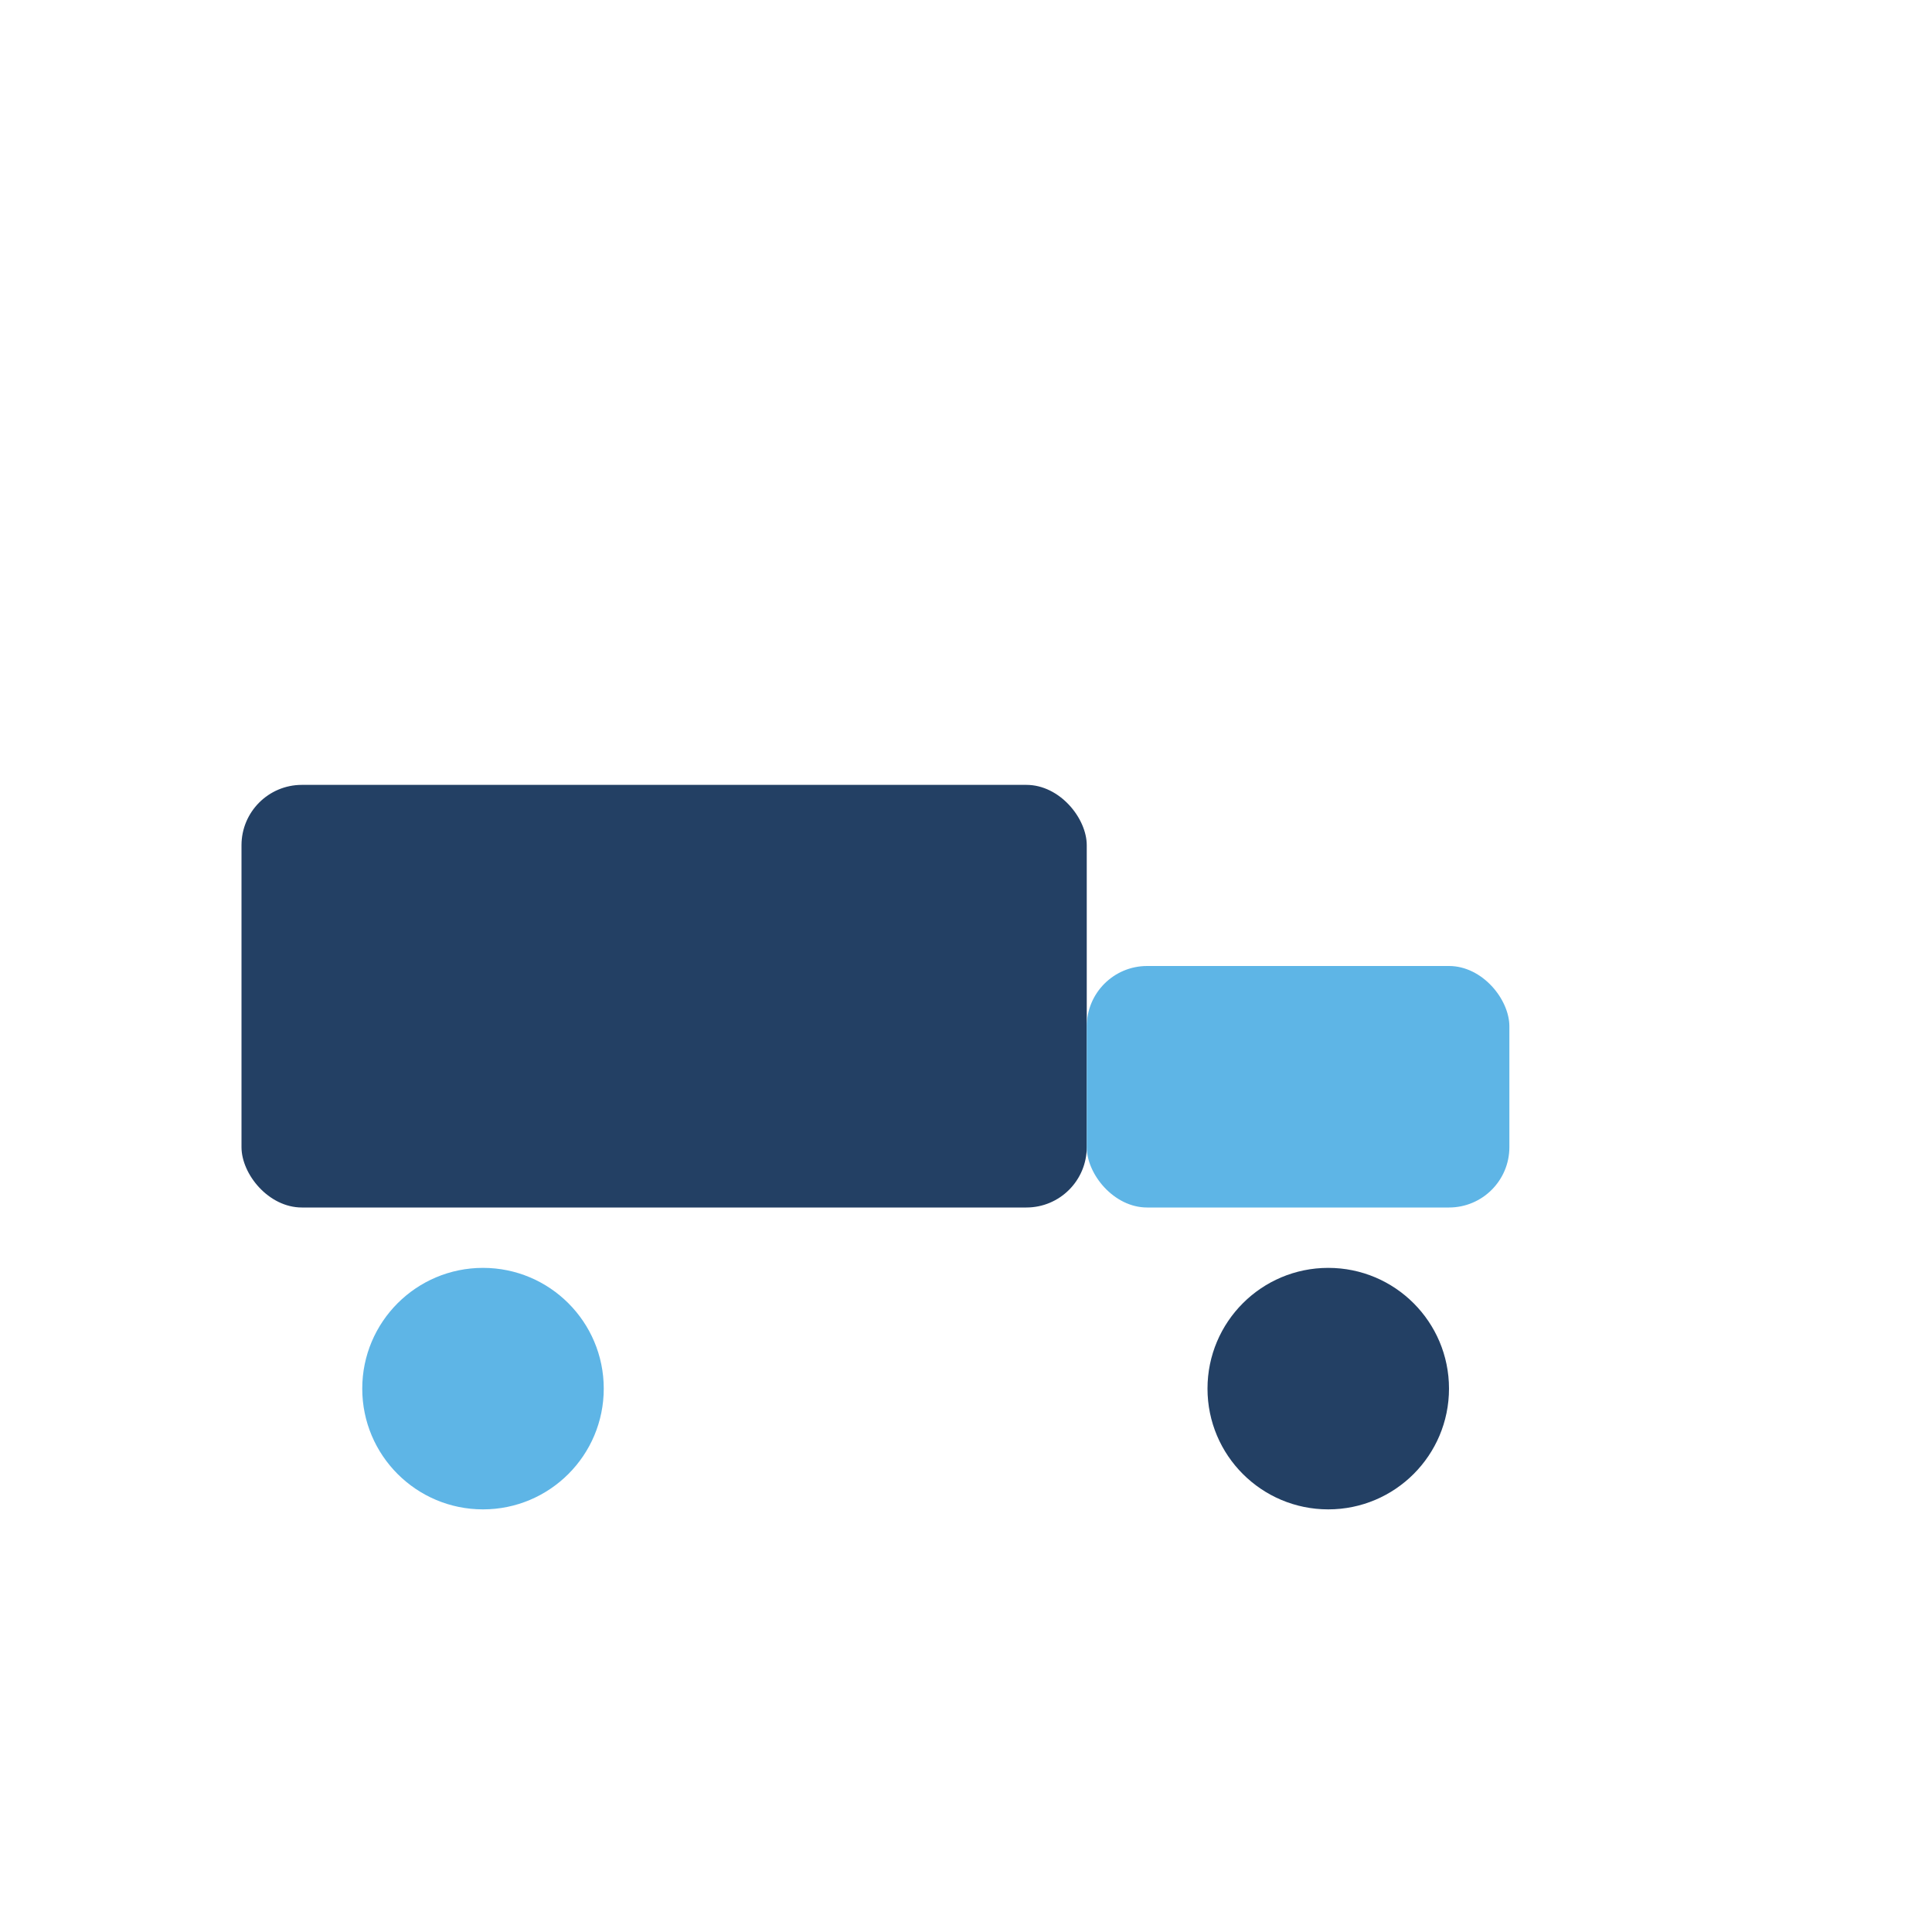 <?xml version="1.0" encoding="UTF-8"?>
<svg xmlns="http://www.w3.org/2000/svg" width="32" height="32" viewBox="0 0 32 32"><rect x="4" y="13" width="14" height="7" rx="1" fill="#234064"/><rect x="18" y="16" width="7" height="4" rx="1" fill="#5EB5E6"/><circle cx="8" cy="23" r="2" fill="#5EB5E6"/><circle cx="22" cy="23" r="2" fill="#234064"/></svg>